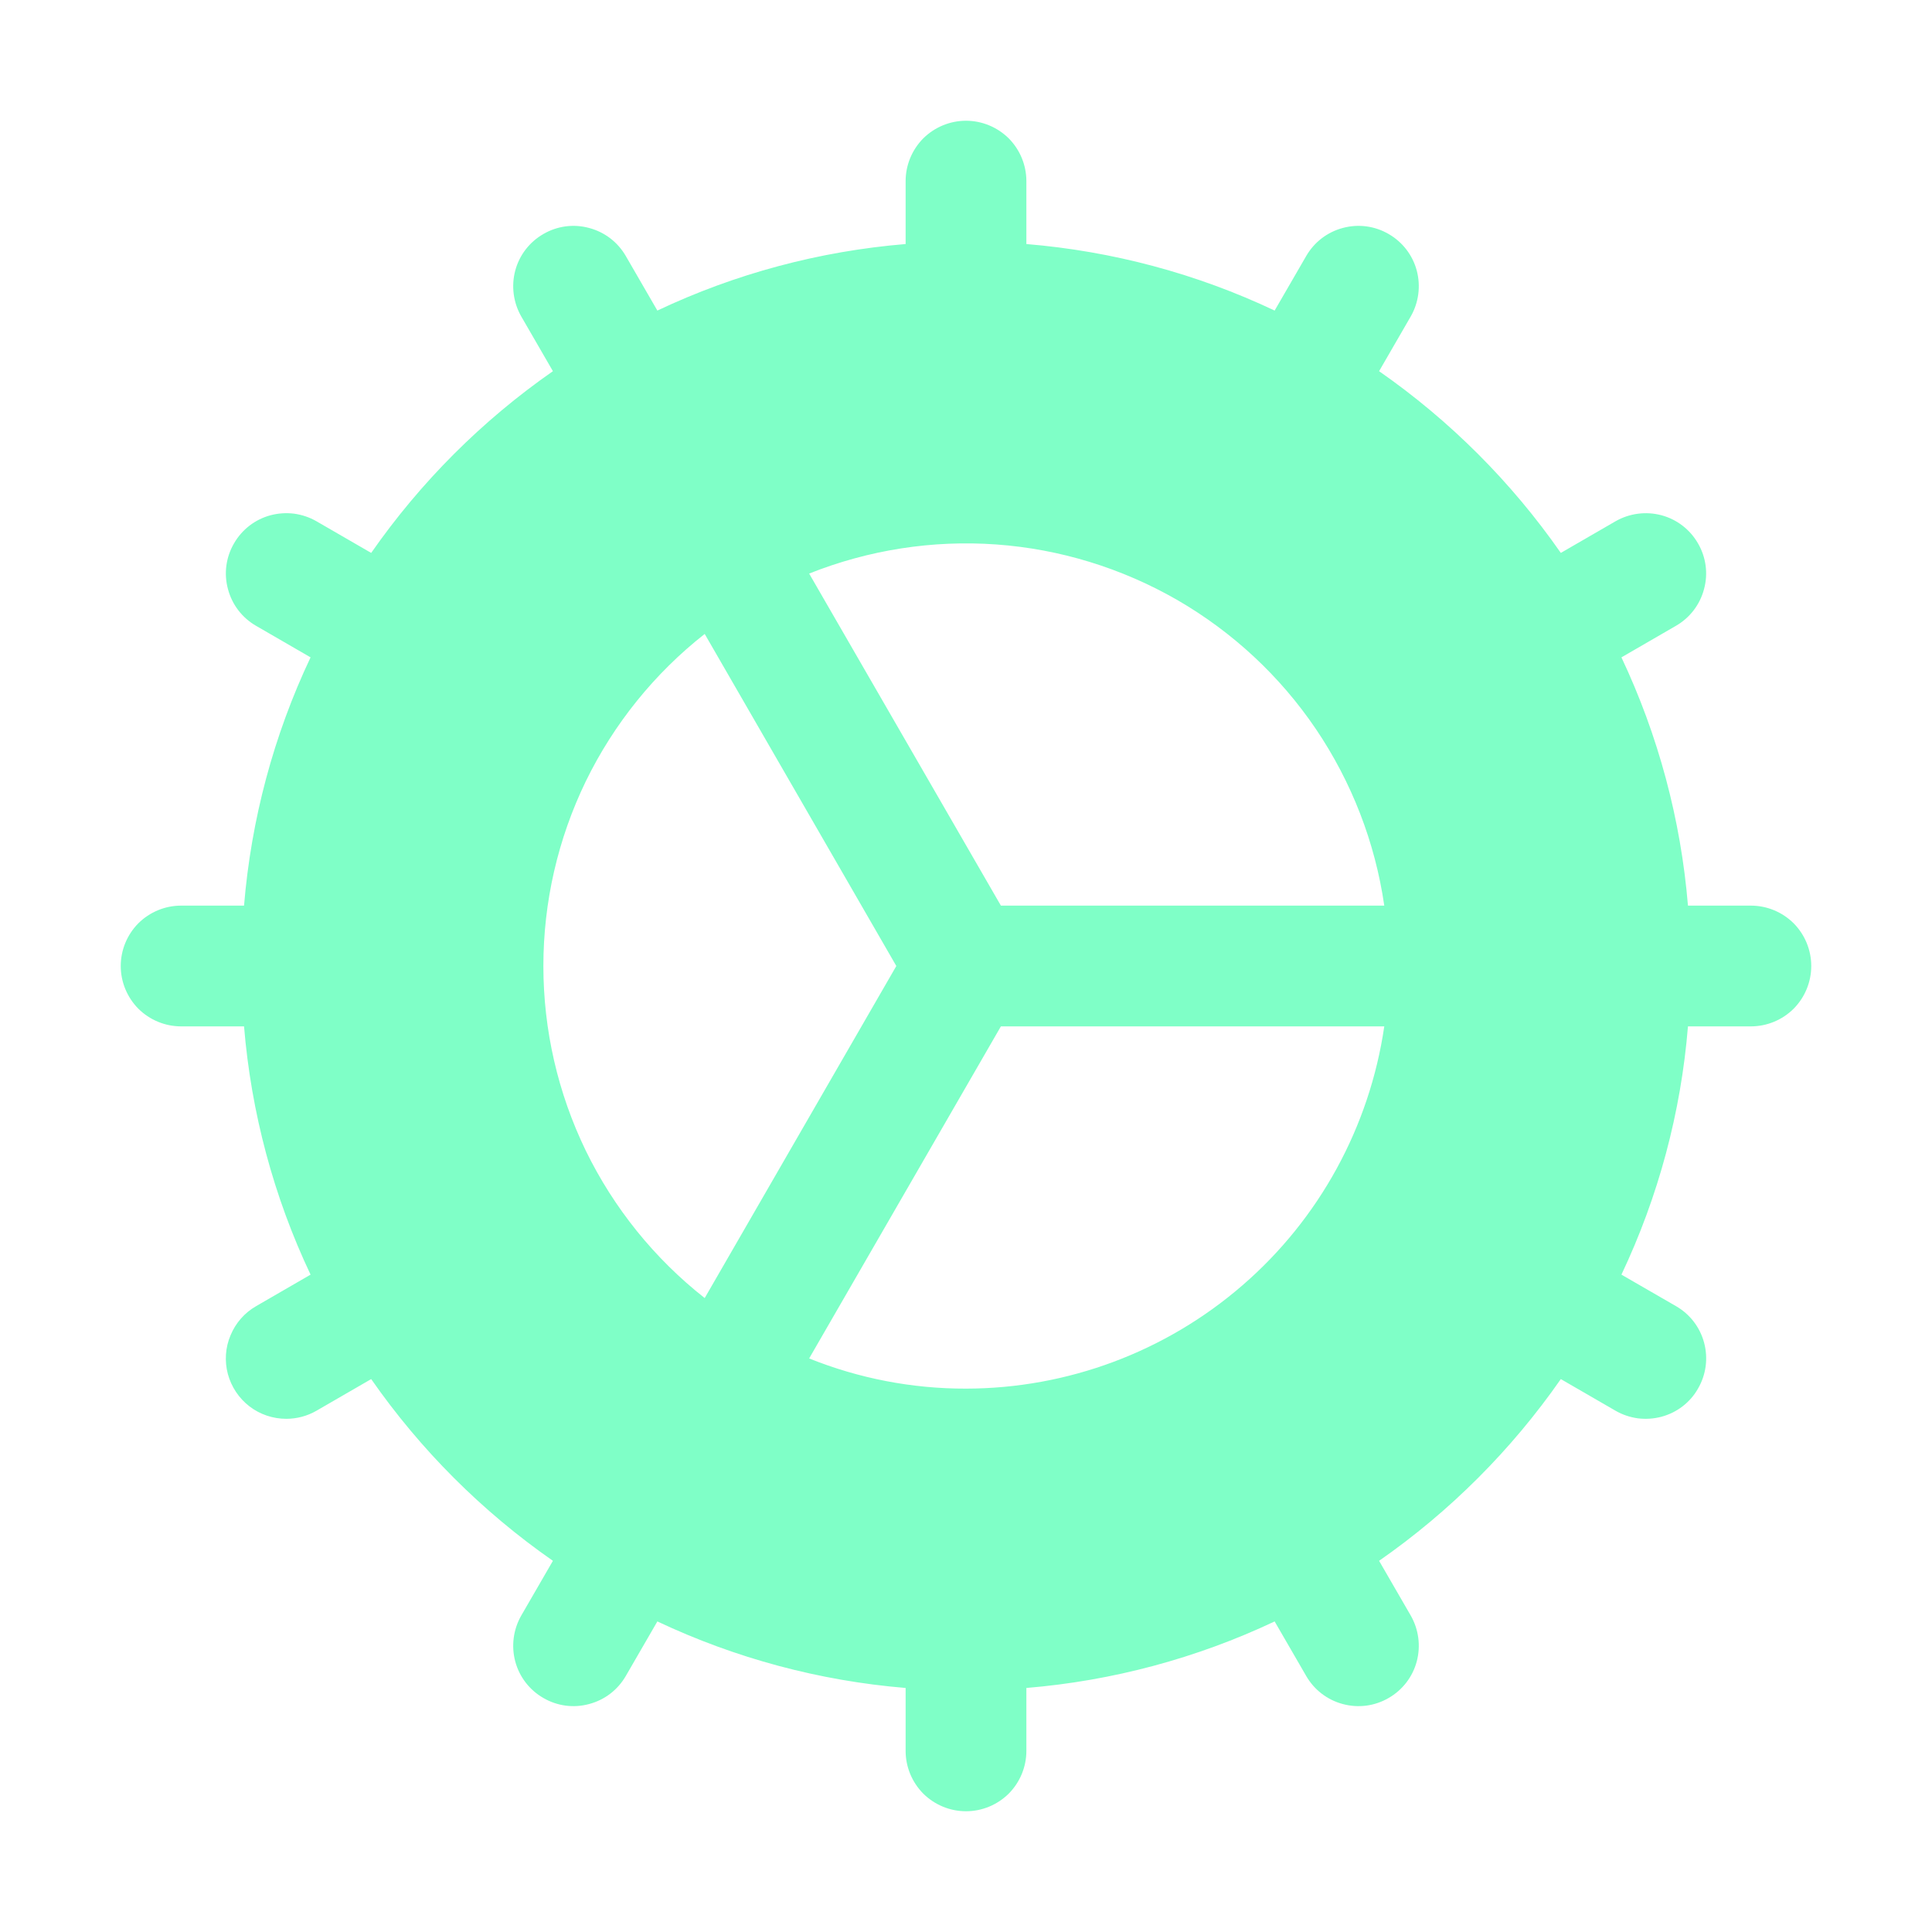 <?xml version="1.0" encoding="UTF-8"?> <svg xmlns="http://www.w3.org/2000/svg" width="16" height="16" viewBox="0 0 16 16" fill="none"><path d="M14.5 7.5H13.979C13.92 6.787 13.733 6.09 13.428 5.444L13.879 5.183C13.994 5.117 14.078 5.008 14.112 4.879C14.147 4.751 14.129 4.615 14.062 4.5C13.996 4.385 13.887 4.301 13.759 4.267C13.631 4.233 13.494 4.251 13.379 4.317L12.926 4.579C12.517 3.992 12.008 3.483 11.421 3.074L11.683 2.621C11.749 2.506 11.767 2.369 11.733 2.241C11.699 2.113 11.615 2.004 11.5 1.938C11.385 1.871 11.249 1.853 11.12 1.888C10.992 1.922 10.883 2.006 10.817 2.121L10.556 2.572C9.91 2.266 9.213 2.08 8.5 2.021V1.5C8.5 1.367 8.447 1.24 8.354 1.146C8.26 1.053 8.133 1 8 1C7.867 1 7.74 1.053 7.646 1.146C7.553 1.24 7.5 1.367 7.5 1.5V2.021C6.787 2.08 6.09 2.266 5.444 2.572L5.183 2.121C5.117 2.006 5.008 1.922 4.879 1.888C4.751 1.853 4.615 1.871 4.5 1.938C4.385 2.004 4.301 2.113 4.267 2.241C4.233 2.369 4.251 2.506 4.317 2.621L4.579 3.074C3.992 3.483 3.483 3.992 3.074 4.579L2.621 4.317C2.564 4.284 2.501 4.263 2.436 4.254C2.371 4.246 2.305 4.25 2.241 4.267C2.113 4.301 2.004 4.385 1.938 4.5C1.871 4.615 1.853 4.751 1.888 4.879C1.922 5.008 2.006 5.117 2.121 5.183L2.572 5.444C2.266 6.09 2.08 6.787 2.021 7.5H1.5C1.367 7.5 1.24 7.553 1.146 7.646C1.053 7.74 1 7.867 1 8C1 8.133 1.053 8.26 1.146 8.354C1.24 8.447 1.367 8.5 1.5 8.5H2.021C2.08 9.213 2.266 9.91 2.572 10.556L2.121 10.817C2.025 10.872 1.951 10.957 1.909 11.059C1.866 11.16 1.859 11.273 1.887 11.379C1.916 11.486 1.979 11.58 2.066 11.647C2.153 11.714 2.261 11.75 2.371 11.75C2.458 11.75 2.545 11.727 2.621 11.683L3.074 11.421C3.483 12.008 3.992 12.517 4.579 12.926L4.317 13.379C4.251 13.494 4.233 13.631 4.267 13.759C4.301 13.887 4.385 13.996 4.5 14.062C4.615 14.129 4.751 14.147 4.879 14.112C5.008 14.078 5.117 13.994 5.183 13.879L5.444 13.428C6.09 13.733 6.787 13.92 7.5 13.979V14.5C7.5 14.633 7.553 14.76 7.646 14.854C7.74 14.947 7.867 15 8 15C8.133 15 8.26 14.947 8.354 14.854C8.447 14.76 8.5 14.633 8.5 14.5V13.979C9.213 13.92 9.91 13.733 10.556 13.428L10.817 13.879C10.883 13.994 10.992 14.078 11.12 14.112C11.249 14.147 11.385 14.129 11.5 14.062C11.615 13.996 11.699 13.887 11.733 13.759C11.767 13.631 11.749 13.494 11.683 13.379L11.421 12.926C12.008 12.517 12.517 12.008 12.926 11.421L13.379 11.683C13.436 11.716 13.499 11.737 13.564 11.746C13.629 11.754 13.695 11.75 13.759 11.733C13.822 11.716 13.882 11.687 13.934 11.647C13.986 11.607 14.03 11.557 14.062 11.5C14.129 11.385 14.147 11.249 14.113 11.121C14.079 10.992 13.995 10.883 13.88 10.817L13.428 10.556C13.734 9.91 13.921 9.213 13.979 8.5H14.5C14.633 8.5 14.76 8.447 14.854 8.354C14.947 8.26 15 8.133 15 8C15 7.867 14.947 7.74 14.854 7.646C14.76 7.553 14.633 7.5 14.5 7.5ZM4.5 8C4.5 7.47 4.62 6.948 4.851 6.471C5.083 5.995 5.42 5.577 5.836 5.25L7.423 8L5.836 10.75C5.42 10.423 5.083 10.005 4.851 9.529C4.62 9.052 4.5 8.53 4.5 8ZM8 11.5C7.555 11.501 7.114 11.416 6.701 11.25L8.289 8.5H11.464C11.342 9.332 10.926 10.094 10.29 10.644C9.654 11.195 8.841 11.499 8 11.5ZM8.289 7.5L6.701 4.75C7.193 4.554 7.723 4.471 8.251 4.509C8.779 4.547 9.291 4.705 9.75 4.969C10.208 5.234 10.601 5.599 10.898 6.038C11.194 6.476 11.388 6.976 11.464 7.5H8.289Z" fill="#7FFFC7"></path></svg> 